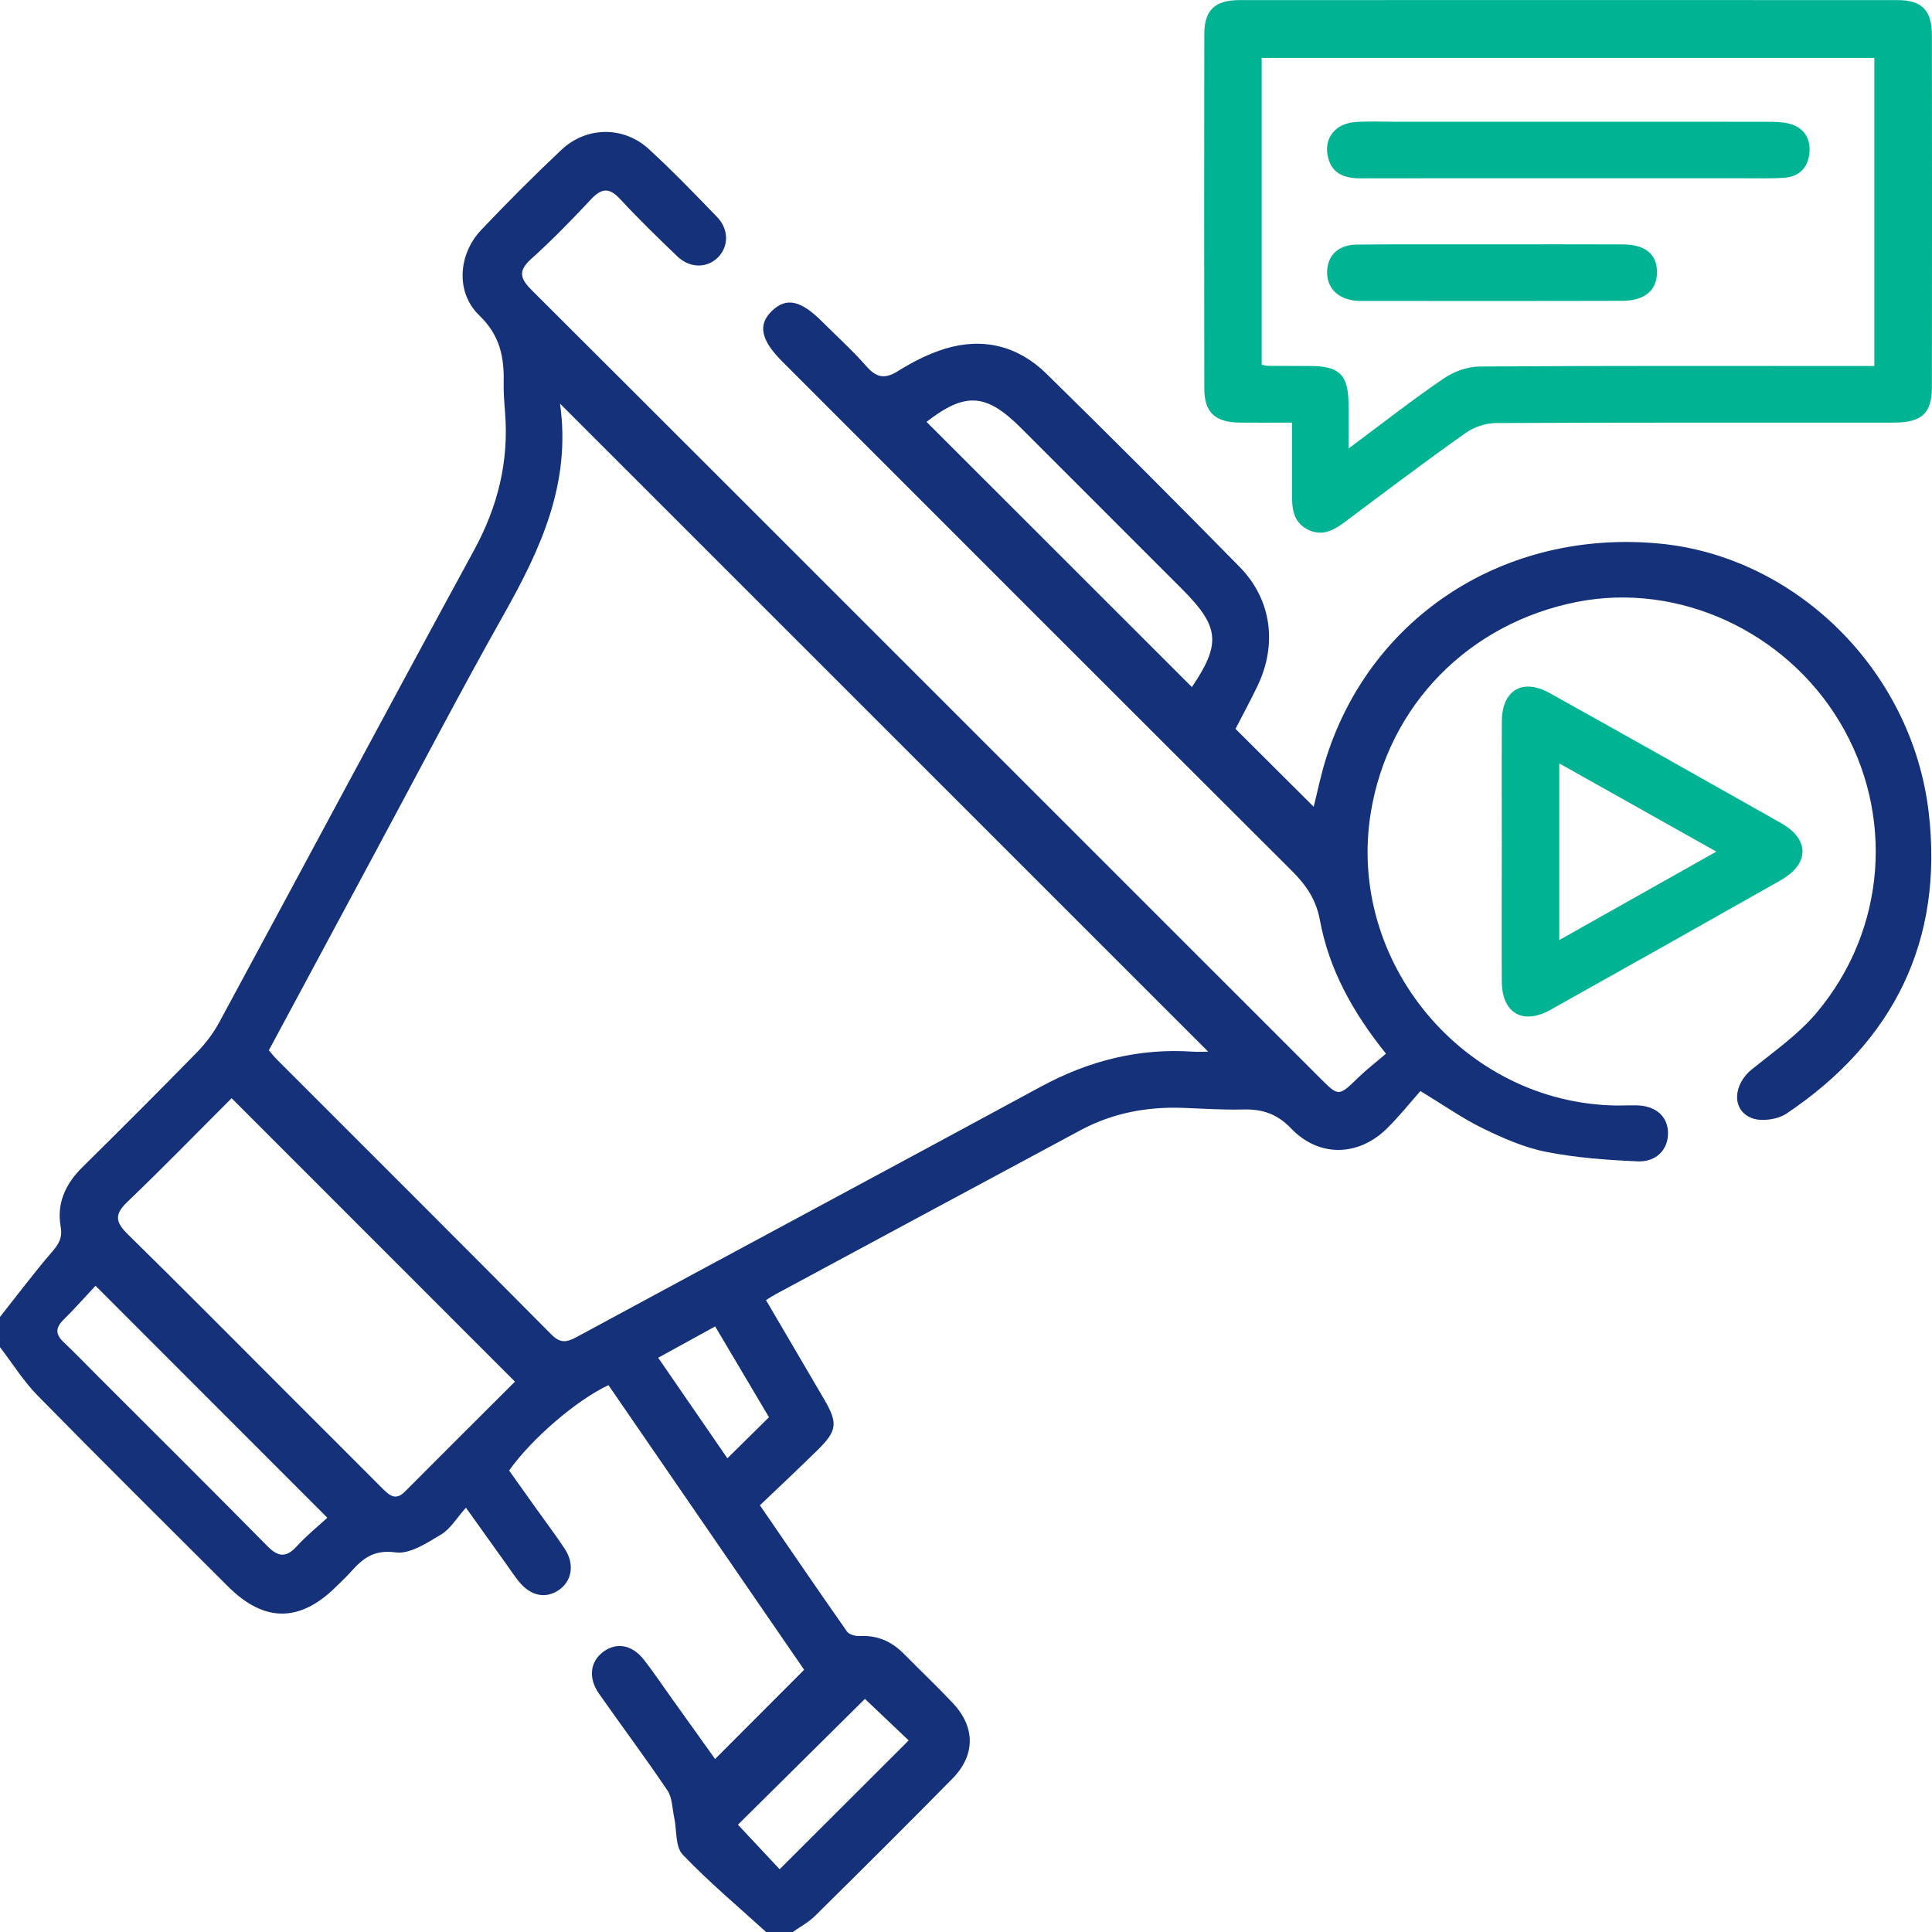 <svg width="68" height="68" viewBox="0 0 68 68" fill="none" xmlns="http://www.w3.org/2000/svg">
<g clip-path="url(#clip0_2_866)">
<path d="M0 46.352C0.596 45.599 1.174 44.828 1.8 44.099C2.045 43.816 2.208 43.594 2.136 43.18C1.99 42.359 2.301 41.672 2.893 41.089C4.247 39.751 5.595 38.406 6.925 37.045C7.228 36.735 7.503 36.375 7.711 35.993C10.707 30.453 13.673 24.895 16.686 19.363C17.518 17.835 17.914 16.251 17.777 14.525C17.749 14.172 17.721 13.817 17.728 13.464C17.747 12.563 17.595 11.798 16.869 11.101C16.028 10.292 16.126 8.947 16.938 8.092C17.852 7.129 18.79 6.187 19.757 5.276C20.639 4.446 21.948 4.432 22.836 5.246C23.666 6.009 24.452 6.822 25.236 7.634C25.662 8.074 25.651 8.679 25.267 9.062C24.882 9.444 24.28 9.447 23.839 9.023C23.152 8.365 22.469 7.7 21.823 7.003C21.44 6.589 21.167 6.623 20.798 7.019C20.119 7.746 19.422 8.461 18.682 9.126C18.177 9.582 18.363 9.863 18.751 10.249C23.611 15.093 28.459 19.947 33.311 24.797C37.692 29.179 42.074 33.561 46.457 37.941C47.12 38.605 47.115 38.598 47.808 37.925C48.108 37.635 48.444 37.377 48.782 37.086C47.604 35.619 46.776 34.113 46.457 32.389C46.324 31.665 45.976 31.157 45.478 30.66C39.491 24.692 33.517 18.71 27.539 12.731C26.769 11.961 26.663 11.417 27.184 10.929C27.686 10.459 28.186 10.57 28.94 11.323C29.456 11.839 30.001 12.33 30.482 12.879C30.833 13.28 31.124 13.363 31.599 13.065C32.119 12.74 32.685 12.449 33.27 12.272C34.608 11.866 35.835 12.18 36.825 13.148C39.117 15.394 41.385 17.665 43.633 19.956C44.756 21.1 44.961 22.677 44.264 24.134C44.007 24.671 43.721 25.194 43.486 25.654C44.428 26.592 45.345 27.504 46.237 28.395C46.37 27.873 46.494 27.245 46.689 26.639C48.294 21.65 53 18.634 58.377 19.129C63.184 19.57 67.294 23.58 67.883 28.587C68.415 33.112 66.654 36.659 62.884 39.192C62.572 39.401 62.013 39.485 61.669 39.357C60.94 39.087 60.992 38.176 61.658 37.638C62.446 37.003 63.299 36.407 63.943 35.64C66.398 32.717 66.686 28.647 64.757 25.42C62.84 22.212 59.074 20.486 55.516 21.183C51.697 21.932 48.862 24.825 48.247 28.604C47.39 33.868 51.532 38.818 56.867 38.91C57.11 38.914 57.353 38.901 57.598 38.905C58.272 38.915 58.7 39.29 58.709 39.87C58.718 40.448 58.306 40.906 57.634 40.876C56.557 40.828 55.47 40.75 54.416 40.541C53.648 40.39 52.901 40.06 52.19 39.714C51.478 39.368 50.826 38.905 49.994 38.401C49.634 38.807 49.249 39.293 48.811 39.723C47.803 40.709 46.421 40.739 45.444 39.719C44.945 39.197 44.422 39.032 43.748 39.05C43.042 39.068 42.333 39.018 41.625 38.993C40.362 38.949 39.156 39.176 38.038 39.776C34.455 41.697 30.875 43.629 27.294 45.556C27.198 45.607 27.106 45.669 26.96 45.758C27.647 46.927 28.326 48.084 29.002 49.241C29.497 50.089 29.471 50.353 28.775 51.038C28.115 51.689 27.436 52.321 26.746 52.981C27.805 54.524 28.8 55.982 29.813 57.426C29.887 57.533 30.109 57.59 30.258 57.583C30.877 57.551 31.377 57.769 31.807 58.202C32.381 58.785 32.977 59.348 33.538 59.944C34.331 60.787 34.336 61.773 33.524 62.6C31.925 64.225 30.308 65.832 28.686 67.434C28.458 67.66 28.161 67.816 27.897 68.004H26.968C25.98 67.103 24.949 66.242 24.028 65.275C23.764 64.998 23.824 64.415 23.73 63.973C23.661 63.652 23.665 63.278 23.494 63.022C22.718 61.867 21.88 60.751 21.082 59.611C20.695 59.057 20.772 58.479 21.231 58.14C21.708 57.788 22.256 57.89 22.675 58.431C23 58.851 23.296 59.291 23.604 59.722C24.138 60.469 24.672 61.218 25.169 61.911C26.239 60.84 27.25 59.829 28.303 58.771C26.029 55.464 23.718 52.102 21.416 48.753C20.287 49.278 18.689 50.662 17.919 51.758C18.233 52.2 18.554 52.651 18.874 53.099C19.207 53.568 19.555 54.026 19.872 54.505C20.234 55.049 20.135 55.651 19.661 55.97C19.198 56.28 18.675 56.172 18.265 55.667C18.098 55.461 17.953 55.237 17.799 55.023C17.353 54.402 16.91 53.779 16.399 53.066C16.066 53.438 15.849 53.818 15.523 54.011C15.028 54.306 14.423 54.709 13.923 54.639C13.164 54.535 12.772 54.847 12.353 55.319C12.192 55.5 12.011 55.665 11.839 55.837C10.56 57.109 9.302 57.114 8.027 55.84C5.788 53.605 3.541 51.379 1.325 49.12C0.821 48.607 0.438 47.985 0 47.415C0 47.06 0 46.707 0 46.352ZM19.711 14.207C20.11 17.014 19.024 19.331 17.735 21.621C16.131 24.471 14.622 27.373 13.071 30.252C11.869 32.49 10.668 34.727 9.463 36.967C9.568 37.09 9.65 37.194 9.742 37.287C12.963 40.51 16.192 43.727 19.4 46.963C19.718 47.284 19.936 47.254 20.3 47.057C25.74 44.112 31.196 41.195 36.635 38.247C38.315 37.337 40.076 36.886 41.983 37.015C42.168 37.028 42.354 37.015 42.524 37.015C34.932 29.426 27.372 21.866 19.711 14.206V14.207ZM8.153 38.653C6.952 39.852 5.737 41.101 4.479 42.306C4.025 42.739 4.06 43.012 4.49 43.434C6.48 45.387 8.44 47.369 10.412 49.34C11.429 50.357 12.449 51.373 13.463 52.392C13.698 52.627 13.921 52.828 14.242 52.509C15.551 51.196 16.866 49.886 18.125 48.629C14.789 45.292 11.493 41.993 8.154 38.655L8.153 38.653ZM41.951 24.183C42.982 22.657 42.927 22.056 41.605 20.734C39.714 18.843 37.825 16.954 35.934 15.062C34.705 13.833 33.972 13.794 32.61 14.848C35.723 17.96 38.842 21.075 41.951 24.183ZM3.361 45.256C2.989 45.654 2.623 46.067 2.231 46.455C1.949 46.736 1.949 46.965 2.237 47.236C2.654 47.632 3.053 48.047 3.459 48.453C5.446 50.44 7.439 52.418 9.412 54.419C9.795 54.808 10.075 54.831 10.448 54.421C10.789 54.047 11.188 53.727 11.521 53.419C8.788 50.683 6.118 48.013 3.361 45.254V45.256ZM30.441 59.797C28.915 61.308 27.381 62.829 25.973 64.223C26.457 64.741 26.96 65.279 27.441 65.791C28.93 64.305 30.448 62.79 31.982 61.257C31.473 60.774 30.948 60.276 30.443 59.795L30.441 59.797ZM27.065 49.881C26.432 48.811 25.809 47.761 25.172 46.686C24.468 47.073 23.842 47.417 23.166 47.788C24.002 49.003 24.795 50.154 25.602 51.327C26.123 50.813 26.588 50.355 27.067 49.881H27.065Z" fill="#14317A"/>
<path d="M45.474 14.874C44.812 14.874 44.222 14.88 43.629 14.874C42.769 14.864 42.389 14.516 42.388 13.68C42.381 9.52 42.381 5.36 42.388 1.198C42.388 0.355 42.764 0.004 43.624 0.004C51.347 8.95058e-05 59.071 8.95058e-05 66.796 0.004C67.64 0.004 67.995 0.367 67.996 1.228C68.002 5.367 68.002 9.504 67.996 13.643C67.996 14.544 67.633 14.874 66.664 14.874C61.996 14.876 57.325 14.867 52.656 14.89C52.294 14.892 51.876 15.03 51.58 15.242C50.155 16.253 48.758 17.303 47.361 18.353C46.95 18.662 46.54 18.896 46.028 18.637C45.506 18.375 45.472 17.885 45.474 17.383C45.476 16.57 45.474 15.758 45.474 14.874ZM44.406 12.838C44.527 12.861 44.569 12.877 44.614 12.877C45.123 12.88 45.63 12.88 46.139 12.882C47.134 12.887 47.45 13.194 47.463 14.179C47.468 14.667 47.463 15.153 47.463 15.788C48.683 14.88 49.726 14.062 50.819 13.317C51.175 13.073 51.66 12.903 52.087 12.9C56.488 12.87 60.889 12.882 65.29 12.882C65.52 12.882 65.753 12.882 65.971 12.882V2.039H44.406V12.838Z" fill="#00B392"/>
<path d="M52.858 29.963C52.858 28.437 52.851 26.91 52.86 25.384C52.867 24.293 53.587 23.862 54.54 24.392C57.261 25.909 59.977 27.437 62.689 28.971C63.7 29.544 63.691 30.407 62.669 30.985C59.977 32.509 57.282 34.028 54.581 35.537C53.595 36.089 52.866 35.665 52.858 34.544C52.85 33.018 52.857 31.491 52.857 29.965L52.858 29.963ZM60.41 29.974C58.515 28.911 56.724 27.905 54.881 26.869V33.087C56.738 32.041 58.531 31.031 60.41 29.974Z" fill="#00B392"/>
<path d="M55.184 6.275C52.75 6.275 50.315 6.271 47.881 6.277C47.283 6.277 46.831 6.089 46.723 5.439C46.62 4.82 47.026 4.343 47.711 4.295C48.151 4.263 48.596 4.284 49.038 4.284C53.419 4.284 57.8 4.284 62.184 4.286C62.446 4.286 62.719 4.288 62.971 4.352C63.464 4.476 63.718 4.843 63.69 5.335C63.66 5.853 63.363 6.211 62.817 6.254C62.356 6.291 61.887 6.273 61.424 6.275C59.344 6.275 57.265 6.275 55.184 6.275Z" fill="#00B392"/>
<path d="M52.534 8.601C54.058 8.601 55.581 8.596 57.107 8.603C57.914 8.606 58.324 8.949 58.32 9.587C58.317 10.216 57.891 10.585 57.1 10.588C54.052 10.597 51.003 10.592 47.956 10.592C47.867 10.592 47.778 10.592 47.691 10.583C47.06 10.506 46.691 10.116 46.711 9.548C46.73 8.977 47.11 8.615 47.766 8.608C49.357 8.594 50.946 8.603 52.538 8.601H52.534Z" fill="#00B392"/>
</g>
<defs>
<clipPath id="clip0_2_866">
<rect width="68" height="68" fill="white"/>
</clipPath>
</defs>
</svg>
